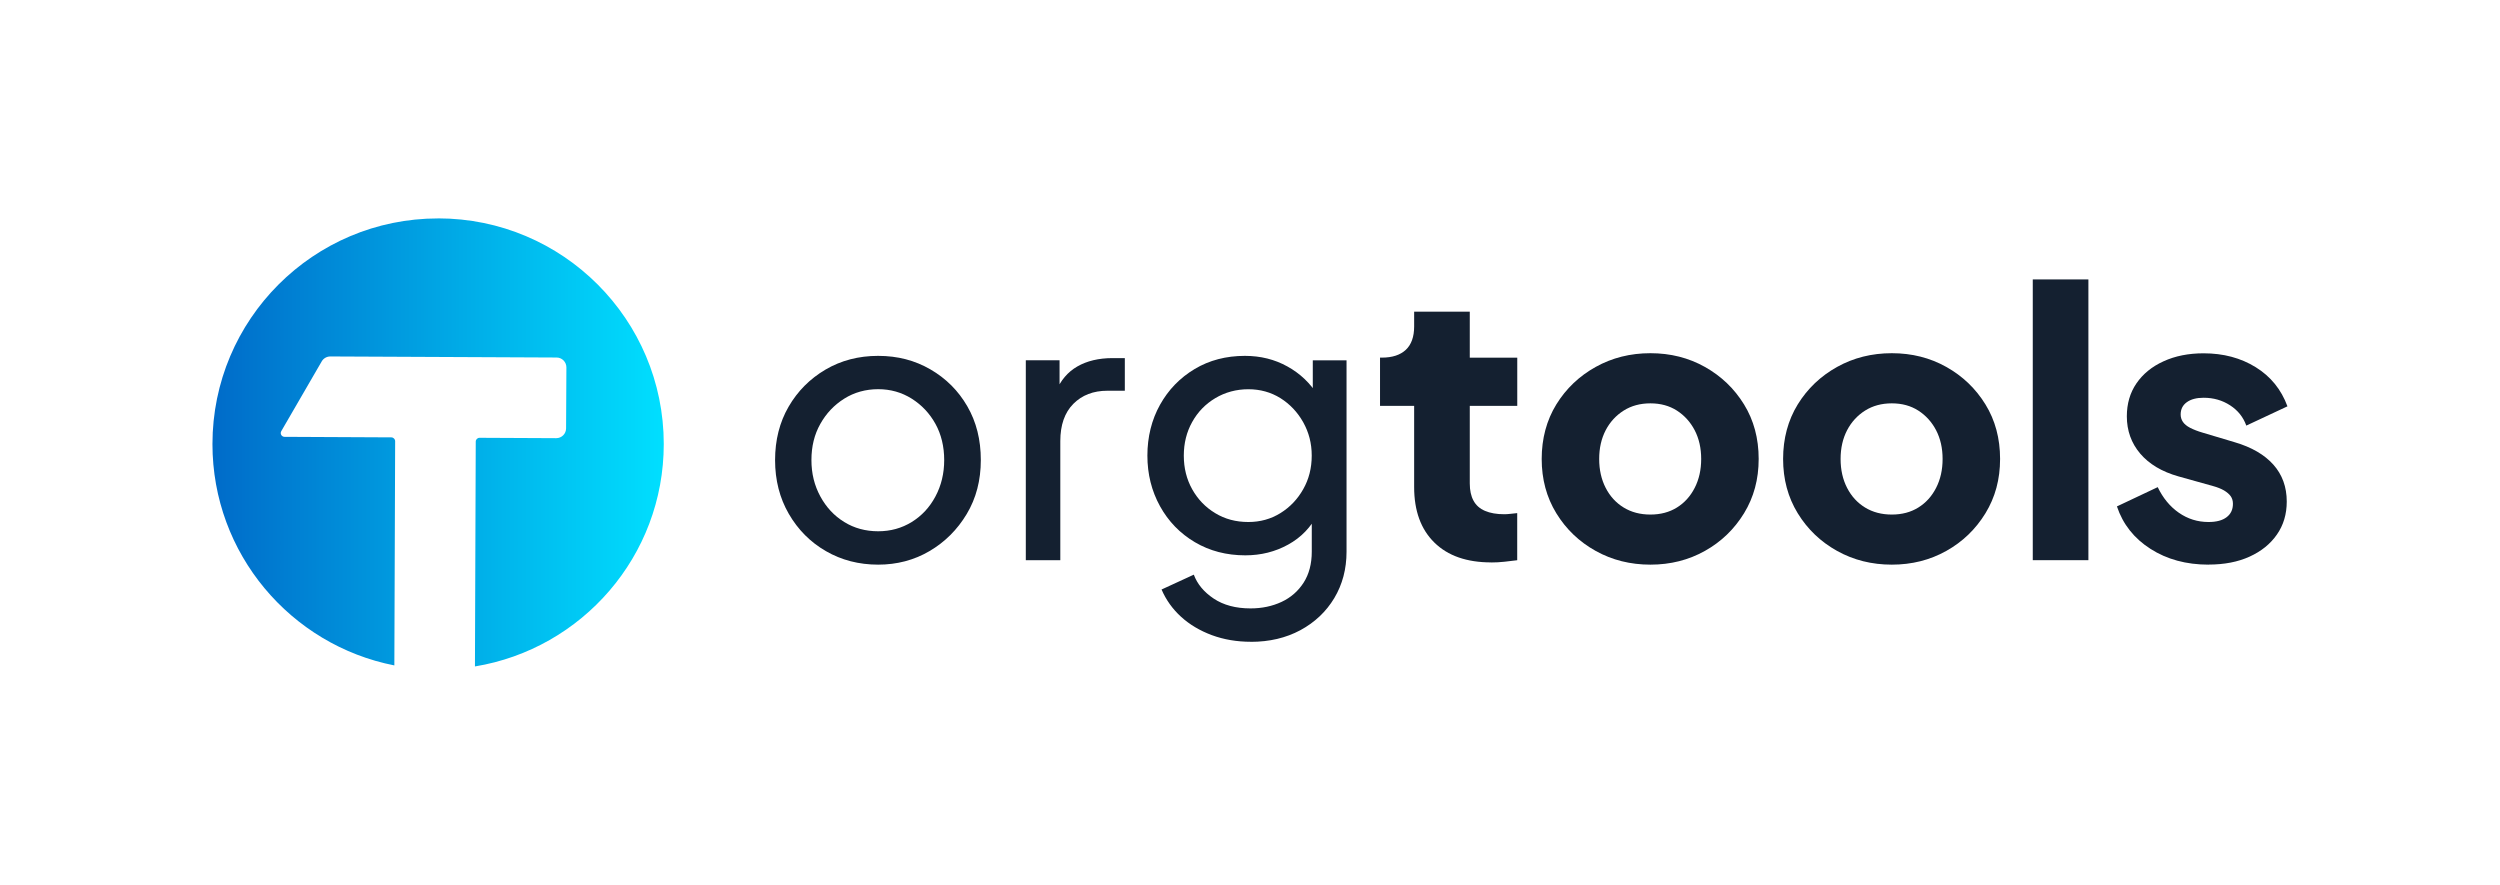 <?xml version="1.0" encoding="UTF-8"?>
<svg xmlns="http://www.w3.org/2000/svg" xmlns:xlink="http://www.w3.org/1999/xlink" version="1.1" viewBox="0 0 469.63 166.24">
  <defs>
    <style>
      .cls-1 {
        fill: url(#linear-gradient);
      }

      .cls-2 {
        fill: #142030;
      }
    </style>
    <linearGradient id="linear-gradient" x1="39.9" y1="83.12" x2="124.69" y2="83.12" gradientUnits="userSpaceOnUse">
      <stop offset="0" stop-color="#006bc9"/>
      <stop offset="1" stop-color="#00dfff"/>
    </linearGradient>
  </defs>
  <!-- Generator: Adobe Illustrator 28.7.1, SVG Export Plug-In . SVG Version: 1.2.0 Build 142)  -->
  <g>
    <g id="Layer_1">
      <g>
        <g>
          <path class="cls-2" d="M164.97,106.07c-3.62,0-6.9-.85-9.82-2.54-2.93-1.69-5.25-4.03-6.97-7-1.72-2.97-2.58-6.34-2.58-10.1s.85-7.11,2.54-10.03c1.7-2.93,4.01-5.25,6.93-6.97,2.93-1.72,6.22-2.58,9.89-2.58s6.9.85,9.82,2.54c2.93,1.7,5.24,4,6.93,6.93,1.7,2.93,2.54,6.29,2.54,10.1s-.88,7.19-2.65,10.14c-1.77,2.95-4.1,5.27-7,6.97-2.9,1.7-6.12,2.54-9.65,2.54ZM164.97,99.8c2.32,0,4.42-.58,6.3-1.74,1.88-1.16,3.37-2.76,4.46-4.81,1.09-2.04,1.64-4.32,1.64-6.83s-.55-4.82-1.64-6.79c-1.09-1.97-2.58-3.55-4.46-4.74-1.88-1.18-3.98-1.78-6.3-1.78s-4.49.59-6.38,1.78c-1.88,1.18-3.38,2.76-4.49,4.74-1.12,1.98-1.67,4.24-1.67,6.79s.56,4.78,1.67,6.83c1.11,2.05,2.61,3.65,4.49,4.81,1.88,1.16,4.01,1.74,6.38,1.74Z"/>
          <path class="cls-2" d="M192.7,105.23v-37.55h6.34v6.9l-.7-.97c.88-2.14,2.23-3.73,4.04-4.77,1.81-1.04,4.02-1.57,6.62-1.57h2.3v6.13h-3.27c-2.65,0-4.78.83-6.41,2.47-1.63,1.65-2.44,3.98-2.44,7v22.37h-6.48Z"/>
          <path class="cls-2" d="M234.99,120.56c-2.65,0-5.1-.42-7.35-1.25-2.25-.84-4.18-1.99-5.78-3.45-1.6-1.46-2.82-3.17-3.66-5.12l6.06-2.79c.65,1.76,1.89,3.26,3.73,4.49,1.84,1.23,4.15,1.85,6.93,1.85,2.14,0,4.08-.41,5.82-1.22,1.74-.81,3.12-2.02,4.15-3.62,1.02-1.6,1.53-3.54,1.53-5.82v-8.43l1.18,1.25c-1.3,2.56-3.17,4.51-5.61,5.85-2.44,1.35-5.12,2.02-8.05,2.02-3.53,0-6.69-.82-9.48-2.47-2.79-1.65-4.97-3.9-6.55-6.76-1.58-2.86-2.37-6.03-2.37-9.51s.79-6.71,2.37-9.54c1.58-2.83,3.75-5.07,6.51-6.72,2.76-1.65,5.91-2.47,9.44-2.47,2.93,0,5.59.66,7.98,1.99,2.39,1.32,4.31,3.15,5.75,5.47l-.98,1.74v-8.36h6.34v35.95c0,3.25-.77,6.15-2.3,8.71-1.53,2.55-3.66,4.56-6.37,6.03-2.72,1.46-5.82,2.19-9.3,2.19ZM234.5,98.06c2.23,0,4.24-.56,6.03-1.67,1.79-1.11,3.22-2.61,4.28-4.49,1.07-1.88,1.6-3.98,1.6-6.31s-.54-4.36-1.6-6.27c-1.07-1.9-2.5-3.41-4.28-4.53-1.79-1.11-3.8-1.67-6.03-1.67s-4.34.56-6.2,1.67c-1.86,1.11-3.31,2.61-4.35,4.49-1.05,1.88-1.57,3.98-1.57,6.31s.52,4.43,1.57,6.31c1.05,1.88,2.48,3.38,4.32,4.49,1.83,1.12,3.91,1.67,6.24,1.67Z"/>
          <path class="cls-2" d="M280.14,105.65c-4.6,0-8.16-1.24-10.69-3.73-2.53-2.48-3.8-5.96-3.8-10.42v-15.26h-6.41v-9.06h.35c1.95,0,3.45-.49,4.49-1.46,1.04-.97,1.57-2.44,1.57-4.39v-2.78h10.45v8.64h8.92v9.06h-8.92v14.56c0,1.3.23,2.38.7,3.24.46.86,1.18,1.5,2.16,1.92.98.42,2.18.63,3.62.63.32,0,.7-.02,1.11-.07.42-.04.86-.09,1.32-.14v8.85c-.7.09-1.49.18-2.37.28s-1.72.14-2.51.14Z"/>
          <path class="cls-2" d="M310.03,106.07c-3.76,0-7.19-.86-10.28-2.58-3.09-1.72-5.55-4.07-7.39-7.07-1.84-3-2.75-6.4-2.75-10.21s.92-7.27,2.75-10.24c1.83-2.97,4.3-5.32,7.39-7.04,3.09-1.72,6.51-2.58,10.28-2.58s7.18.86,10.24,2.58c3.07,1.72,5.52,4.07,7.35,7.04,1.83,2.97,2.75,6.39,2.75,10.24s-.92,7.21-2.75,10.21c-1.84,3-4.28,5.35-7.35,7.07-3.07,1.72-6.48,2.58-10.24,2.58ZM310.03,96.66c1.9,0,3.57-.44,4.98-1.32,1.42-.88,2.53-2.11,3.34-3.69.81-1.58,1.22-3.39,1.22-5.43s-.41-3.84-1.22-5.4c-.81-1.55-1.93-2.78-3.34-3.69-1.42-.91-3.08-1.36-4.98-1.36s-3.58.45-5.02,1.36c-1.44.91-2.57,2.14-3.38,3.69-.81,1.56-1.22,3.36-1.22,5.4s.41,3.86,1.22,5.43c.81,1.58,1.94,2.81,3.38,3.69,1.44.88,3.11,1.32,5.02,1.32Z"/>
          <path class="cls-2" d="M355.38,106.07c-3.76,0-7.19-.86-10.28-2.58-3.09-1.72-5.55-4.07-7.39-7.07-1.84-3-2.75-6.4-2.75-10.21s.92-7.27,2.75-10.24c1.83-2.97,4.3-5.32,7.39-7.04,3.09-1.72,6.51-2.58,10.28-2.58s7.18.86,10.24,2.58c3.07,1.72,5.52,4.07,7.35,7.04,1.83,2.97,2.75,6.39,2.75,10.24s-.92,7.21-2.75,10.21c-1.84,3-4.28,5.35-7.35,7.07-3.07,1.72-6.48,2.58-10.24,2.58ZM355.38,96.66c1.9,0,3.57-.44,4.98-1.32,1.42-.88,2.53-2.11,3.34-3.69.81-1.58,1.22-3.39,1.22-5.43s-.41-3.84-1.22-5.4c-.81-1.55-1.93-2.78-3.34-3.69-1.42-.91-3.08-1.36-4.98-1.36s-3.58.45-5.02,1.36c-1.44.91-2.57,2.14-3.38,3.69-.81,1.56-1.22,3.36-1.22,5.4s.41,3.86,1.22,5.43c.81,1.58,1.94,2.81,3.38,3.69,1.44.88,3.11,1.32,5.02,1.32Z"/>
          <path class="cls-2" d="M381.86,105.23v-52.74h10.45v52.74h-10.45Z"/>
          <path class="cls-2" d="M414.88,106.07c-4.18,0-7.82-.99-10.9-2.96-3.09-1.97-5.19-4.63-6.31-7.98l7.66-3.62c.98,2.04,2.3,3.65,3.97,4.81,1.67,1.16,3.53,1.74,5.57,1.74,1.49,0,2.62-.3,3.41-.91.79-.6,1.18-1.44,1.18-2.51,0-.56-.14-1.03-.42-1.43-.28-.39-.7-.75-1.25-1.08-.56-.32-1.25-.6-2.09-.83l-6.48-1.81c-3.11-.88-5.5-2.31-7.18-4.28-1.67-1.97-2.51-4.31-2.51-7,0-2.37.6-4.43,1.81-6.2,1.21-1.76,2.9-3.15,5.09-4.14,2.18-1,4.69-1.5,7.52-1.5,3.72,0,6.98.87,9.79,2.61,2.81,1.74,4.8,4.19,5.96,7.35l-7.73,3.62c-.56-1.58-1.57-2.85-3.03-3.8-1.46-.95-3.12-1.43-4.98-1.43-1.35,0-2.4.28-3.17.84-.77.56-1.15,1.32-1.15,2.3,0,.51.14.98.42,1.39.28.42.73.79,1.36,1.12.63.32,1.4.63,2.33.9l6.06,1.81c3.16.93,5.57,2.33,7.25,4.21,1.67,1.88,2.51,4.19,2.51,6.93,0,2.37-.62,4.44-1.85,6.2-1.23,1.77-2.94,3.15-5.12,4.14-2.18,1-4.76,1.5-7.73,1.5Z"/>
        </g>
        <path class="cls-1" d="M82.3,41.03c-23.41,0-42.39,18.98-42.39,42.39,0,20.6,14.7,37.75,34.17,41.58l.15-42.12c0-.39-.32-.71-.71-.72l-20.07-.1c-.55,0-.89-.6-.61-1.07l7.6-13.11c.33-.57.95-.92,1.61-.92l42.51.2c1.02,0,1.84.84,1.84,1.86l-.06,11.45c0,1.02-.84,1.85-1.86,1.84l-14.4-.07c-.39,0-.71.32-.71.71l-.15,42.24c20.11-3.31,35.47-20.73,35.47-41.78,0-23.41-18.98-42.39-42.39-42.39Z"/>
      </g>
    </g>
  </g>
</svg>
